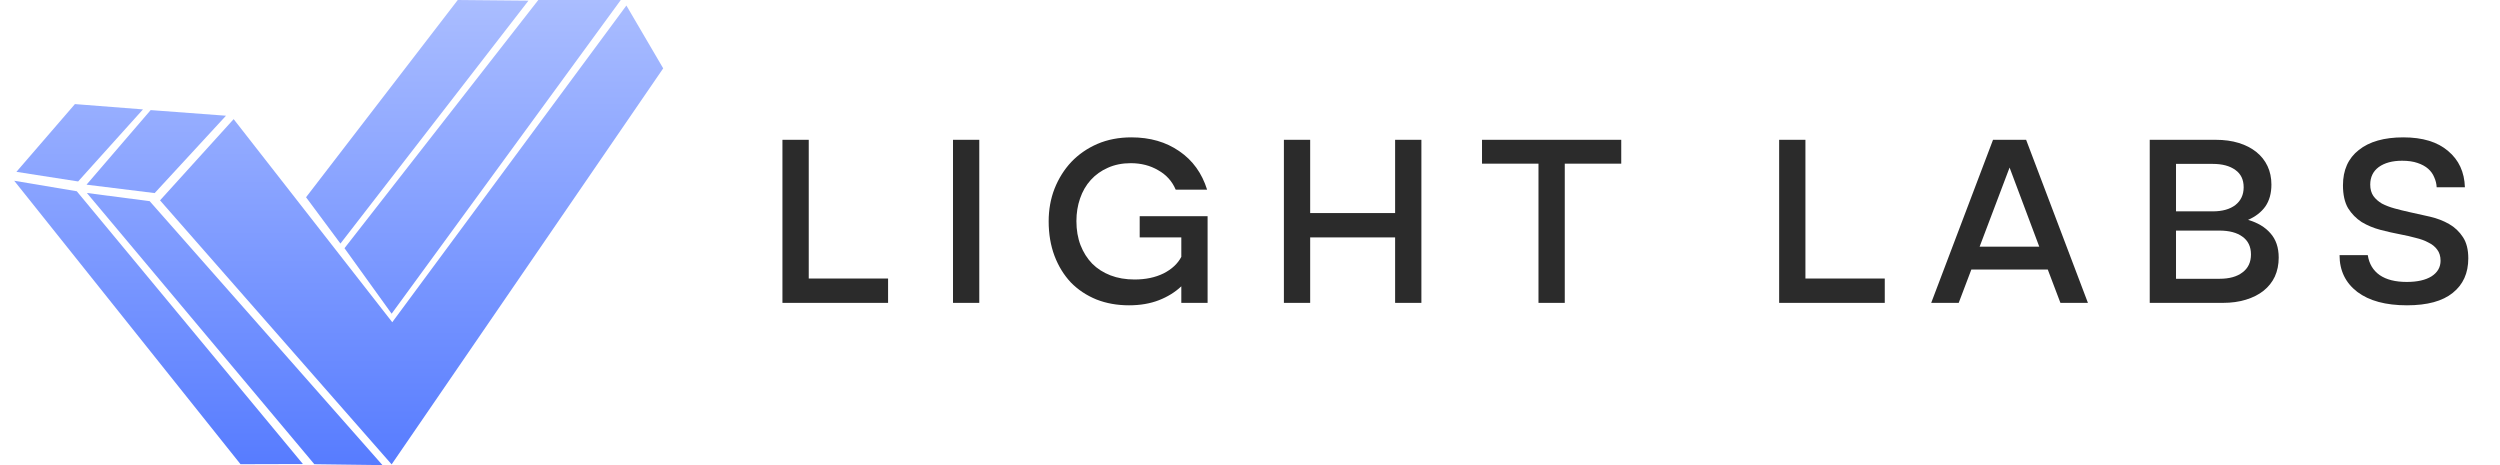 <svg width="129" height="24" viewBox="0 0 129 24" fill="none" xmlns="http://www.w3.org/2000/svg">
<path d="M120.897 9.562C120.897 8.775 121.169 8.168 121.713 7.741C122.257 7.306 123.024 7.088 124.011 7.088C125.008 7.088 125.778 7.323 126.322 7.792C126.875 8.252 127.164 8.876 127.189 9.663H125.732C125.724 9.487 125.682 9.315 125.606 9.148C125.539 8.98 125.435 8.834 125.292 8.708C125.15 8.583 124.966 8.482 124.74 8.407C124.522 8.332 124.258 8.294 123.949 8.294C123.446 8.294 123.044 8.403 122.743 8.62C122.45 8.838 122.304 9.14 122.304 9.525C122.304 9.759 122.358 9.956 122.467 10.115C122.576 10.266 122.722 10.395 122.906 10.504C123.099 10.605 123.317 10.688 123.559 10.755C123.802 10.822 124.057 10.885 124.325 10.944C124.677 11.019 125.033 11.099 125.393 11.182C125.753 11.266 126.079 11.392 126.372 11.559C126.665 11.726 126.904 11.953 127.088 12.237C127.272 12.514 127.364 12.878 127.364 13.33C127.364 14.092 127.097 14.686 126.561 15.113C126.033 15.54 125.246 15.754 124.2 15.754C123.103 15.754 122.249 15.523 121.638 15.063C121.027 14.594 120.721 13.962 120.721 13.166H122.178C122.245 13.61 122.45 13.954 122.793 14.196C123.137 14.431 123.601 14.548 124.187 14.548C124.731 14.548 125.158 14.452 125.468 14.259C125.778 14.058 125.933 13.79 125.933 13.455C125.933 13.221 125.874 13.028 125.757 12.878C125.648 12.727 125.497 12.606 125.305 12.514C125.121 12.413 124.903 12.334 124.652 12.275C124.409 12.208 124.154 12.149 123.886 12.099C123.534 12.032 123.183 11.953 122.831 11.861C122.479 11.768 122.157 11.634 121.864 11.459C121.579 11.274 121.345 11.036 121.161 10.743C120.985 10.441 120.897 10.048 120.897 9.562Z" fill="#2B2B2B"/>
<path d="M114.329 7.214C114.773 7.214 115.17 7.268 115.522 7.377C115.874 7.486 116.175 7.641 116.426 7.842C116.677 8.043 116.87 8.286 117.004 8.57C117.138 8.855 117.205 9.173 117.205 9.525C117.205 9.977 117.1 10.354 116.891 10.655C116.681 10.948 116.384 11.178 115.999 11.346C116.493 11.488 116.878 11.718 117.154 12.036C117.439 12.354 117.581 12.773 117.581 13.292C117.581 13.652 117.514 13.979 117.381 14.272C117.247 14.556 117.054 14.799 116.803 15C116.552 15.201 116.246 15.356 115.886 15.465C115.535 15.573 115.141 15.628 114.706 15.628H110.926V7.214H114.329ZM114.178 10.906C114.672 10.906 115.061 10.797 115.346 10.579C115.631 10.354 115.773 10.048 115.773 9.663C115.773 9.269 115.631 8.972 115.346 8.771C115.061 8.562 114.672 8.457 114.178 8.457H112.282V10.906H114.178ZM114.53 14.385C115.032 14.385 115.426 14.276 115.71 14.058C116.003 13.841 116.15 13.531 116.15 13.129C116.15 12.727 116.003 12.421 115.71 12.212C115.426 12.003 115.028 11.898 114.517 11.898H112.282V14.385H114.53Z" fill="#2B2B2B"/>
<path d="M102.84 7.214H104.548L107.737 15.628H106.318L105.665 13.907H101.722L101.069 15.628H99.65L102.84 7.214ZM105.226 12.727L103.694 8.646L102.149 12.727H105.226Z" fill="#2B2B2B"/>
<path d="M91.804 7.214H93.16V14.372H97.254V15.628H91.804V7.214Z" fill="#2B2B2B"/>
<path d="M79.386 8.445H76.472V7.214H83.656V8.445H80.742V15.628H79.386V8.445Z" fill="#2B2B2B"/>
<path d="M66.249 7.214H67.605V10.994H71.988V7.214H73.344V15.628H71.988V12.25H67.605V15.628H66.249V7.214Z" fill="#2B2B2B"/>
<path d="M58.255 15.754C57.644 15.754 57.083 15.653 56.573 15.452C56.062 15.243 55.623 14.95 55.254 14.573C54.894 14.188 54.614 13.732 54.413 13.204C54.212 12.668 54.111 12.074 54.111 11.421C54.111 10.818 54.212 10.257 54.413 9.738C54.622 9.211 54.911 8.75 55.279 8.357C55.656 7.963 56.104 7.653 56.623 7.427C57.15 7.201 57.736 7.088 58.381 7.088C59.344 7.088 60.169 7.327 60.855 7.804C61.542 8.273 62.019 8.934 62.287 9.788H60.667C60.483 9.353 60.181 9.018 59.763 8.784C59.352 8.541 58.879 8.42 58.343 8.42C57.908 8.42 57.515 8.499 57.163 8.658C56.82 8.809 56.527 9.018 56.284 9.286C56.041 9.554 55.857 9.872 55.731 10.241C55.606 10.601 55.543 10.99 55.543 11.408C55.543 11.869 55.614 12.283 55.756 12.652C55.899 13.02 56.1 13.338 56.359 13.606C56.619 13.866 56.933 14.066 57.301 14.209C57.669 14.351 58.084 14.422 58.544 14.422C59.114 14.422 59.612 14.318 60.039 14.108C60.466 13.891 60.771 13.606 60.956 13.254V12.25H58.808V11.157H62.312V15.628H60.956V14.774C60.637 15.075 60.252 15.314 59.8 15.49C59.348 15.666 58.833 15.754 58.255 15.754Z" fill="#2B2B2B"/>
<path d="M49.175 7.214H50.531V15.628H49.175V7.214Z" fill="#2B2B2B"/>
<path d="M40.374 7.214H41.731V14.372H45.825V15.628H40.374V7.214Z" fill="#2B2B2B"/>
<g clip-path="url(#clip0_2189_2752)">
<path d="M3.866 5.371L7.377 5.645L4.031 9.363L0.847 8.867L3.866 5.371Z" fill="url(#paint0_linear_2189_2752)"/>
<path d="M7.774 5.681L11.661 5.971L7.981 9.963L4.465 9.529L7.774 5.681Z" fill="url(#paint1_linear_2189_2752)"/>
<path d="M12.056 6.147L20.241 16.626L32.322 0.285L34.221 3.527L20.208 23.962L8.258 10.338L12.056 6.147Z" fill="url(#paint2_linear_2189_2752)"/>
<path d="M4.483 9.958L7.723 10.38L19.736 24L16.22 23.953L4.483 9.958Z" fill="url(#paint3_linear_2189_2752)"/>
<path d="M3.962 9.869L15.631 23.944L12.411 23.953L0.733 9.327L3.962 9.869Z" fill="url(#paint4_linear_2189_2752)"/>
<path d="M23.62 0L27.269 0.034L17.567 12.568L15.792 10.178L23.62 0Z" fill="url(#paint5_linear_2189_2752)"/>
<path d="M27.776 0H32.032L20.208 16.187L17.776 12.807L27.776 0Z" fill="url(#paint6_linear_2189_2752)"/>
</g>
<defs>
<linearGradient id="paint0_linear_2189_2752" x1="17.477" y1="0" x2="17.477" y2="24" gradientUnits="userSpaceOnUse">
<stop stop-color="#AABDFF"/>
<stop offset="1" stop-color="#577CFF"/>
</linearGradient>
<linearGradient id="paint1_linear_2189_2752" x1="17.477" y1="0" x2="17.477" y2="24" gradientUnits="userSpaceOnUse">
<stop stop-color="#AABDFF"/>
<stop offset="1" stop-color="#577CFF"/>
</linearGradient>
<linearGradient id="paint2_linear_2189_2752" x1="17.477" y1="0" x2="17.477" y2="24" gradientUnits="userSpaceOnUse">
<stop stop-color="#AABDFF"/>
<stop offset="1" stop-color="#577CFF"/>
</linearGradient>
<linearGradient id="paint3_linear_2189_2752" x1="17.477" y1="0" x2="17.477" y2="24" gradientUnits="userSpaceOnUse">
<stop stop-color="#AABDFF"/>
<stop offset="1" stop-color="#577CFF"/>
</linearGradient>
<linearGradient id="paint4_linear_2189_2752" x1="17.477" y1="0" x2="17.477" y2="24" gradientUnits="userSpaceOnUse">
<stop stop-color="#AABDFF"/>
<stop offset="1" stop-color="#577CFF"/>
</linearGradient>
<linearGradient id="paint5_linear_2189_2752" x1="17.477" y1="0" x2="17.477" y2="24" gradientUnits="userSpaceOnUse">
<stop stop-color="#AABDFF"/>
<stop offset="1" stop-color="#577CFF"/>
</linearGradient>
<linearGradient id="paint6_linear_2189_2752" x1="17.477" y1="0" x2="17.477" y2="24" gradientUnits="userSpaceOnUse">
<stop stop-color="#AABDFF"/>
<stop offset="1" stop-color="#577CFF"/>
</linearGradient>
<clipPath id="clip0_2189_2752">
<rect width="33.488" height="24" fill="white" transform="translate(0.733)"/>
</clipPath>
</defs>
</svg>
